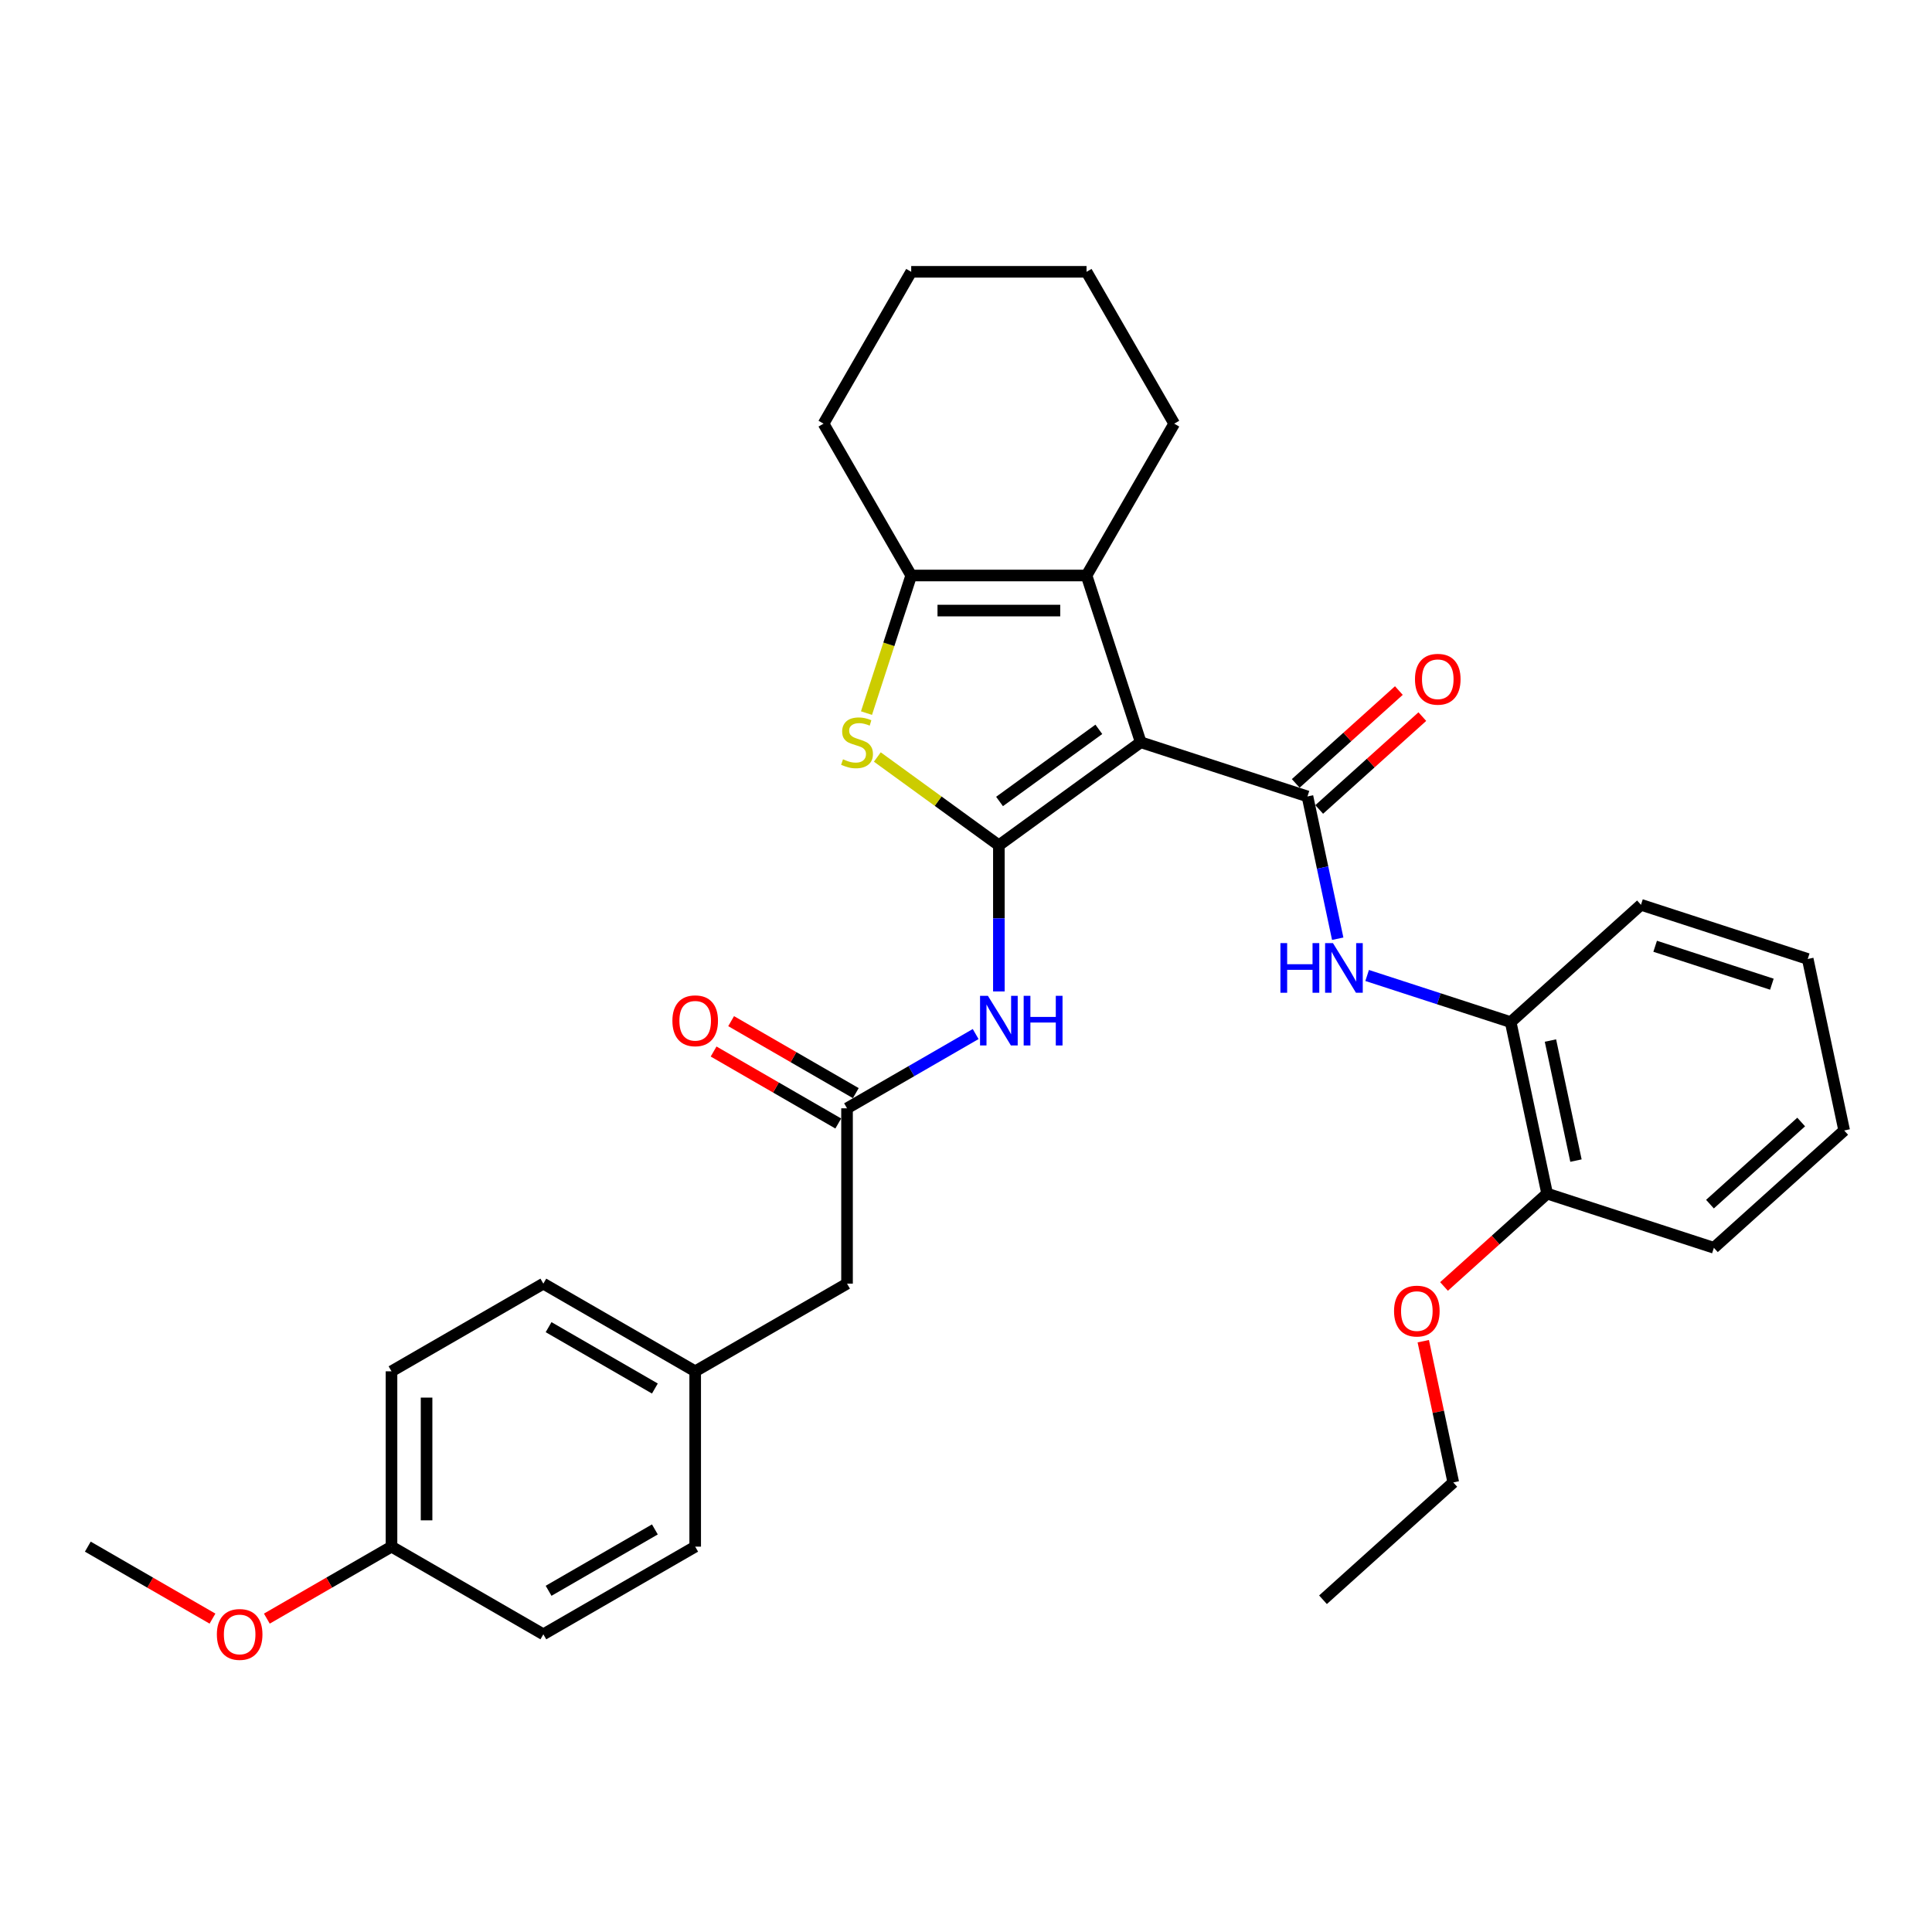 <?xml version='1.0' encoding='iso-8859-1'?>
<svg version='1.1' baseProfile='full'
              xmlns='http://www.w3.org/2000/svg'
                      xmlns:rdkit='http://www.rdkit.org/xml'
                      xmlns:xlink='http://www.w3.org/1999/xlink'
                  xml:space='preserve'
width='1000px' height='1000px' viewBox='0 0 1000 1000'>
<!-- END OF HEADER -->
<rect style='opacity:1.0;fill:#FFFFFF;stroke:none' width='1000' height='1000' x='0' y='0'> </rect>
<path class='bond-0' d='M 590.436,384.188 L 517.016,437.531' style='fill:none;fill-rule:evenodd;stroke:#000000;stroke-width:6px;stroke-linecap:butt;stroke-linejoin:miter;stroke-opacity:1' />
<path class='bond-0' d='M 568.754,377.505 L 517.36,414.845' style='fill:none;fill-rule:evenodd;stroke:#000000;stroke-width:6px;stroke-linecap:butt;stroke-linejoin:miter;stroke-opacity:1' />
<path class='bond-1' d='M 590.436,384.188 L 676.746,412.232' style='fill:none;fill-rule:evenodd;stroke:#000000;stroke-width:6px;stroke-linecap:butt;stroke-linejoin:miter;stroke-opacity:1' />
<path class='bond-3' d='M 590.436,384.188 L 562.392,297.878' style='fill:none;fill-rule:evenodd;stroke:#000000;stroke-width:6px;stroke-linecap:butt;stroke-linejoin:miter;stroke-opacity:1' />
<path class='bond-2' d='M 517.016,437.531 L 485.56,414.677' style='fill:none;fill-rule:evenodd;stroke:#000000;stroke-width:6px;stroke-linecap:butt;stroke-linejoin:miter;stroke-opacity:1' />
<path class='bond-2' d='M 485.56,414.677 L 454.105,391.823' style='fill:none;fill-rule:evenodd;stroke:#CCCC00;stroke-width:6px;stroke-linecap:butt;stroke-linejoin:miter;stroke-opacity:1' />
<path class='bond-5' d='M 517.016,437.531 L 517.016,475.347' style='fill:none;fill-rule:evenodd;stroke:#000000;stroke-width:6px;stroke-linecap:butt;stroke-linejoin:miter;stroke-opacity:1' />
<path class='bond-5' d='M 517.016,475.347 L 517.016,513.163' style='fill:none;fill-rule:evenodd;stroke:#0000FF;stroke-width:6px;stroke-linecap:butt;stroke-linejoin:miter;stroke-opacity:1' />
<path class='bond-6' d='M 676.746,412.232 L 684.573,449.057' style='fill:none;fill-rule:evenodd;stroke:#000000;stroke-width:6px;stroke-linecap:butt;stroke-linejoin:miter;stroke-opacity:1' />
<path class='bond-6' d='M 684.573,449.057 L 692.401,485.881' style='fill:none;fill-rule:evenodd;stroke:#0000FF;stroke-width:6px;stroke-linecap:butt;stroke-linejoin:miter;stroke-opacity:1' />
<path class='bond-9' d='M 682.819,418.976 L 709.506,394.946' style='fill:none;fill-rule:evenodd;stroke:#000000;stroke-width:6px;stroke-linecap:butt;stroke-linejoin:miter;stroke-opacity:1' />
<path class='bond-9' d='M 709.506,394.946 L 736.194,370.917' style='fill:none;fill-rule:evenodd;stroke:#FF0000;stroke-width:6px;stroke-linecap:butt;stroke-linejoin:miter;stroke-opacity:1' />
<path class='bond-9' d='M 670.674,405.488 L 697.361,381.458' style='fill:none;fill-rule:evenodd;stroke:#000000;stroke-width:6px;stroke-linecap:butt;stroke-linejoin:miter;stroke-opacity:1' />
<path class='bond-9' d='M 697.361,381.458 L 724.049,357.428' style='fill:none;fill-rule:evenodd;stroke:#FF0000;stroke-width:6px;stroke-linecap:butt;stroke-linejoin:miter;stroke-opacity:1' />
<path class='bond-32' d='M 448.497,369.105 L 460.068,333.491' style='fill:none;fill-rule:evenodd;stroke:#CCCC00;stroke-width:6px;stroke-linecap:butt;stroke-linejoin:miter;stroke-opacity:1' />
<path class='bond-32' d='M 460.068,333.491 L 471.64,297.878' style='fill:none;fill-rule:evenodd;stroke:#000000;stroke-width:6px;stroke-linecap:butt;stroke-linejoin:miter;stroke-opacity:1' />
<path class='bond-4' d='M 562.392,297.878 L 471.64,297.878' style='fill:none;fill-rule:evenodd;stroke:#000000;stroke-width:6px;stroke-linecap:butt;stroke-linejoin:miter;stroke-opacity:1' />
<path class='bond-4' d='M 548.779,316.028 L 485.253,316.028' style='fill:none;fill-rule:evenodd;stroke:#000000;stroke-width:6px;stroke-linecap:butt;stroke-linejoin:miter;stroke-opacity:1' />
<path class='bond-15' d='M 562.392,297.878 L 607.768,219.284' style='fill:none;fill-rule:evenodd;stroke:#000000;stroke-width:6px;stroke-linecap:butt;stroke-linejoin:miter;stroke-opacity:1' />
<path class='bond-16' d='M 471.64,297.878 L 426.264,219.284' style='fill:none;fill-rule:evenodd;stroke:#000000;stroke-width:6px;stroke-linecap:butt;stroke-linejoin:miter;stroke-opacity:1' />
<path class='bond-7' d='M 505,535.22 L 471.711,554.439' style='fill:none;fill-rule:evenodd;stroke:#0000FF;stroke-width:6px;stroke-linecap:butt;stroke-linejoin:miter;stroke-opacity:1' />
<path class='bond-7' d='M 471.711,554.439 L 438.422,573.659' style='fill:none;fill-rule:evenodd;stroke:#000000;stroke-width:6px;stroke-linecap:butt;stroke-linejoin:miter;stroke-opacity:1' />
<path class='bond-8' d='M 707.63,504.905 L 744.777,516.975' style='fill:none;fill-rule:evenodd;stroke:#0000FF;stroke-width:6px;stroke-linecap:butt;stroke-linejoin:miter;stroke-opacity:1' />
<path class='bond-8' d='M 744.777,516.975 L 781.925,529.045' style='fill:none;fill-rule:evenodd;stroke:#000000;stroke-width:6px;stroke-linecap:butt;stroke-linejoin:miter;stroke-opacity:1' />
<path class='bond-10' d='M 442.96,565.799 L 410.696,547.172' style='fill:none;fill-rule:evenodd;stroke:#000000;stroke-width:6px;stroke-linecap:butt;stroke-linejoin:miter;stroke-opacity:1' />
<path class='bond-10' d='M 410.696,547.172 L 378.433,528.545' style='fill:none;fill-rule:evenodd;stroke:#FF0000;stroke-width:6px;stroke-linecap:butt;stroke-linejoin:miter;stroke-opacity:1' />
<path class='bond-10' d='M 433.885,581.518 L 401.621,562.891' style='fill:none;fill-rule:evenodd;stroke:#000000;stroke-width:6px;stroke-linecap:butt;stroke-linejoin:miter;stroke-opacity:1' />
<path class='bond-10' d='M 401.621,562.891 L 369.358,544.263' style='fill:none;fill-rule:evenodd;stroke:#FF0000;stroke-width:6px;stroke-linecap:butt;stroke-linejoin:miter;stroke-opacity:1' />
<path class='bond-12' d='M 438.422,573.659 L 438.422,664.411' style='fill:none;fill-rule:evenodd;stroke:#000000;stroke-width:6px;stroke-linecap:butt;stroke-linejoin:miter;stroke-opacity:1' />
<path class='bond-11' d='M 781.925,529.045 L 800.793,617.813' style='fill:none;fill-rule:evenodd;stroke:#000000;stroke-width:6px;stroke-linecap:butt;stroke-linejoin:miter;stroke-opacity:1' />
<path class='bond-11' d='M 802.509,538.586 L 815.717,600.724' style='fill:none;fill-rule:evenodd;stroke:#000000;stroke-width:6px;stroke-linecap:butt;stroke-linejoin:miter;stroke-opacity:1' />
<path class='bond-23' d='M 781.925,529.045 L 849.367,468.32' style='fill:none;fill-rule:evenodd;stroke:#000000;stroke-width:6px;stroke-linecap:butt;stroke-linejoin:miter;stroke-opacity:1' />
<path class='bond-21' d='M 800.793,617.813 L 774.106,641.843' style='fill:none;fill-rule:evenodd;stroke:#000000;stroke-width:6px;stroke-linecap:butt;stroke-linejoin:miter;stroke-opacity:1' />
<path class='bond-21' d='M 774.106,641.843 L 747.418,665.873' style='fill:none;fill-rule:evenodd;stroke:#FF0000;stroke-width:6px;stroke-linecap:butt;stroke-linejoin:miter;stroke-opacity:1' />
<path class='bond-24' d='M 800.793,617.813 L 887.104,645.857' style='fill:none;fill-rule:evenodd;stroke:#000000;stroke-width:6px;stroke-linecap:butt;stroke-linejoin:miter;stroke-opacity:1' />
<path class='bond-13' d='M 438.422,664.411 L 359.829,709.787' style='fill:none;fill-rule:evenodd;stroke:#000000;stroke-width:6px;stroke-linecap:butt;stroke-linejoin:miter;stroke-opacity:1' />
<path class='bond-17' d='M 359.829,709.787 L 359.829,800.539' style='fill:none;fill-rule:evenodd;stroke:#000000;stroke-width:6px;stroke-linecap:butt;stroke-linejoin:miter;stroke-opacity:1' />
<path class='bond-18' d='M 359.829,709.787 L 281.235,664.411' style='fill:none;fill-rule:evenodd;stroke:#000000;stroke-width:6px;stroke-linecap:butt;stroke-linejoin:miter;stroke-opacity:1' />
<path class='bond-18' d='M 338.965,718.699 L 283.949,686.936' style='fill:none;fill-rule:evenodd;stroke:#000000;stroke-width:6px;stroke-linecap:butt;stroke-linejoin:miter;stroke-opacity:1' />
<path class='bond-14' d='M 202.642,800.539 L 202.642,709.787' style='fill:none;fill-rule:evenodd;stroke:#000000;stroke-width:6px;stroke-linecap:butt;stroke-linejoin:miter;stroke-opacity:1' />
<path class='bond-14' d='M 220.792,786.926 L 220.792,723.399' style='fill:none;fill-rule:evenodd;stroke:#000000;stroke-width:6px;stroke-linecap:butt;stroke-linejoin:miter;stroke-opacity:1' />
<path class='bond-22' d='M 202.642,800.539 L 170.378,819.166' style='fill:none;fill-rule:evenodd;stroke:#000000;stroke-width:6px;stroke-linecap:butt;stroke-linejoin:miter;stroke-opacity:1' />
<path class='bond-22' d='M 170.378,819.166 L 138.115,837.793' style='fill:none;fill-rule:evenodd;stroke:#FF0000;stroke-width:6px;stroke-linecap:butt;stroke-linejoin:miter;stroke-opacity:1' />
<path class='bond-35' d='M 202.642,800.539 L 281.235,845.915' style='fill:none;fill-rule:evenodd;stroke:#000000;stroke-width:6px;stroke-linecap:butt;stroke-linejoin:miter;stroke-opacity:1' />
<path class='bond-27' d='M 607.768,219.284 L 562.392,140.69' style='fill:none;fill-rule:evenodd;stroke:#000000;stroke-width:6px;stroke-linecap:butt;stroke-linejoin:miter;stroke-opacity:1' />
<path class='bond-33' d='M 426.264,219.284 L 471.64,140.69' style='fill:none;fill-rule:evenodd;stroke:#000000;stroke-width:6px;stroke-linecap:butt;stroke-linejoin:miter;stroke-opacity:1' />
<path class='bond-20' d='M 359.829,800.539 L 281.235,845.915' style='fill:none;fill-rule:evenodd;stroke:#000000;stroke-width:6px;stroke-linecap:butt;stroke-linejoin:miter;stroke-opacity:1' />
<path class='bond-20' d='M 338.965,791.626 L 283.949,823.39' style='fill:none;fill-rule:evenodd;stroke:#000000;stroke-width:6px;stroke-linecap:butt;stroke-linejoin:miter;stroke-opacity:1' />
<path class='bond-19' d='M 281.235,664.411 L 202.642,709.787' style='fill:none;fill-rule:evenodd;stroke:#000000;stroke-width:6px;stroke-linecap:butt;stroke-linejoin:miter;stroke-opacity:1' />
<path class='bond-25' d='M 736.681,694.202 L 744.45,730.755' style='fill:none;fill-rule:evenodd;stroke:#FF0000;stroke-width:6px;stroke-linecap:butt;stroke-linejoin:miter;stroke-opacity:1' />
<path class='bond-25' d='M 744.45,730.755 L 752.22,767.307' style='fill:none;fill-rule:evenodd;stroke:#000000;stroke-width:6px;stroke-linecap:butt;stroke-linejoin:miter;stroke-opacity:1' />
<path class='bond-26' d='M 109.982,837.793 L 77.718,819.166' style='fill:none;fill-rule:evenodd;stroke:#FF0000;stroke-width:6px;stroke-linecap:butt;stroke-linejoin:miter;stroke-opacity:1' />
<path class='bond-26' d='M 77.718,819.166 L 45.455,800.539' style='fill:none;fill-rule:evenodd;stroke:#000000;stroke-width:6px;stroke-linecap:butt;stroke-linejoin:miter;stroke-opacity:1' />
<path class='bond-30' d='M 849.367,468.32 L 935.677,496.363' style='fill:none;fill-rule:evenodd;stroke:#000000;stroke-width:6px;stroke-linecap:butt;stroke-linejoin:miter;stroke-opacity:1' />
<path class='bond-30' d='M 856.705,489.788 L 917.122,509.419' style='fill:none;fill-rule:evenodd;stroke:#000000;stroke-width:6px;stroke-linecap:butt;stroke-linejoin:miter;stroke-opacity:1' />
<path class='bond-34' d='M 887.104,645.857 L 954.545,585.132' style='fill:none;fill-rule:evenodd;stroke:#000000;stroke-width:6px;stroke-linecap:butt;stroke-linejoin:miter;stroke-opacity:1' />
<path class='bond-34' d='M 885.075,623.26 L 932.284,580.753' style='fill:none;fill-rule:evenodd;stroke:#000000;stroke-width:6px;stroke-linecap:butt;stroke-linejoin:miter;stroke-opacity:1' />
<path class='bond-29' d='M 752.22,767.307 L 684.778,828.032' style='fill:none;fill-rule:evenodd;stroke:#000000;stroke-width:6px;stroke-linecap:butt;stroke-linejoin:miter;stroke-opacity:1' />
<path class='bond-28' d='M 562.392,140.69 L 471.64,140.69' style='fill:none;fill-rule:evenodd;stroke:#000000;stroke-width:6px;stroke-linecap:butt;stroke-linejoin:miter;stroke-opacity:1' />
<path class='bond-31' d='M 935.677,496.363 L 954.545,585.132' style='fill:none;fill-rule:evenodd;stroke:#000000;stroke-width:6px;stroke-linecap:butt;stroke-linejoin:miter;stroke-opacity:1' />
<path  class='atom-3' d='M 436.336 393.009
Q 436.626 393.118, 437.824 393.626
Q 439.022 394.134, 440.329 394.461
Q 441.672 394.751, 442.979 394.751
Q 445.411 394.751, 446.827 393.59
Q 448.242 392.392, 448.242 390.323
Q 448.242 388.907, 447.516 388.036
Q 446.827 387.164, 445.738 386.693
Q 444.649 386.221, 442.834 385.676
Q 440.547 384.986, 439.167 384.333
Q 437.824 383.68, 436.844 382.3
Q 435.9 380.921, 435.9 378.597
Q 435.9 375.367, 438.078 373.37
Q 440.293 371.374, 444.649 371.374
Q 447.625 371.374, 451.001 372.789
L 450.166 375.585
Q 447.081 374.314, 444.758 374.314
Q 442.253 374.314, 440.873 375.367
Q 439.494 376.383, 439.53 378.162
Q 439.53 379.541, 440.22 380.376
Q 440.946 381.211, 441.962 381.683
Q 443.015 382.155, 444.758 382.699
Q 447.081 383.425, 448.46 384.152
Q 449.84 384.878, 450.82 386.366
Q 451.836 387.818, 451.836 390.323
Q 451.836 393.88, 449.44 395.804
Q 447.081 397.692, 443.124 397.692
Q 440.837 397.692, 439.095 397.183
Q 437.389 396.712, 435.356 395.877
L 436.336 393.009
' fill='#CCCC00'/>
<path  class='atom-6' d='M 511.335 515.432
L 519.757 529.045
Q 520.592 530.388, 521.935 532.82
Q 523.278 535.252, 523.35 535.397
L 523.35 515.432
L 526.763 515.432
L 526.763 541.133
L 523.241 541.133
L 514.203 526.25
Q 513.15 524.507, 512.025 522.511
Q 510.936 520.514, 510.609 519.897
L 510.609 541.133
L 507.269 541.133
L 507.269 515.432
L 511.335 515.432
' fill='#0000FF'/>
<path  class='atom-6' d='M 529.848 515.432
L 533.333 515.432
L 533.333 526.359
L 546.474 526.359
L 546.474 515.432
L 549.959 515.432
L 549.959 541.133
L 546.474 541.133
L 546.474 529.263
L 533.333 529.263
L 533.333 541.133
L 529.848 541.133
L 529.848 515.432
' fill='#0000FF'/>
<path  class='atom-7' d='M 662.744 488.15
L 666.229 488.15
L 666.229 499.077
L 679.37 499.077
L 679.37 488.15
L 682.855 488.15
L 682.855 513.851
L 679.37 513.851
L 679.37 501.981
L 666.229 501.981
L 666.229 513.851
L 662.744 513.851
L 662.744 488.15
' fill='#0000FF'/>
<path  class='atom-7' d='M 689.933 488.15
L 698.355 501.763
Q 699.19 503.106, 700.533 505.538
Q 701.876 507.97, 701.949 508.116
L 701.949 488.15
L 705.361 488.15
L 705.361 513.851
L 701.84 513.851
L 692.801 498.968
Q 691.749 497.225, 690.623 495.229
Q 689.534 493.232, 689.207 492.615
L 689.207 513.851
L 685.868 513.851
L 685.868 488.15
L 689.933 488.15
' fill='#0000FF'/>
<path  class='atom-10' d='M 732.39 351.579
Q 732.39 345.408, 735.44 341.96
Q 738.489 338.511, 744.188 338.511
Q 749.887 338.511, 752.937 341.96
Q 755.986 345.408, 755.986 351.579
Q 755.986 357.823, 752.9 361.381
Q 749.815 364.902, 744.188 364.902
Q 738.525 364.902, 735.44 361.381
Q 732.39 357.859, 732.39 351.579
M 744.188 361.998
Q 748.109 361.998, 750.214 359.384
Q 752.356 356.734, 752.356 351.579
Q 752.356 346.534, 750.214 343.992
Q 748.109 341.415, 744.188 341.415
Q 740.268 341.415, 738.126 343.956
Q 736.02 346.497, 736.02 351.579
Q 736.02 356.77, 738.126 359.384
Q 740.268 361.998, 744.188 361.998
' fill='#FF0000'/>
<path  class='atom-11' d='M 348.031 528.355
Q 348.031 522.184, 351.08 518.735
Q 354.13 515.287, 359.829 515.287
Q 365.528 515.287, 368.577 518.735
Q 371.627 522.184, 371.627 528.355
Q 371.627 534.599, 368.541 538.156
Q 365.455 541.678, 359.829 541.678
Q 354.166 541.678, 351.08 538.156
Q 348.031 534.635, 348.031 528.355
M 359.829 538.773
Q 363.749 538.773, 365.855 536.16
Q 367.996 533.51, 367.996 528.355
Q 367.996 523.309, 365.855 520.768
Q 363.749 518.191, 359.829 518.191
Q 355.908 518.191, 353.767 520.732
Q 351.661 523.273, 351.661 528.355
Q 351.661 533.546, 353.767 536.16
Q 355.908 538.773, 359.829 538.773
' fill='#FF0000'/>
<path  class='atom-22' d='M 721.554 678.611
Q 721.554 672.44, 724.603 668.991
Q 727.652 665.543, 733.351 665.543
Q 739.051 665.543, 742.1 668.991
Q 745.149 672.44, 745.149 678.611
Q 745.149 684.855, 742.064 688.412
Q 738.978 691.933, 733.351 691.933
Q 727.688 691.933, 724.603 688.412
Q 721.554 684.891, 721.554 678.611
M 733.351 689.029
Q 737.272 689.029, 739.377 686.416
Q 741.519 683.766, 741.519 678.611
Q 741.519 673.565, 739.377 671.024
Q 737.272 668.447, 733.351 668.447
Q 729.431 668.447, 727.289 670.988
Q 725.184 673.529, 725.184 678.611
Q 725.184 683.802, 727.289 686.416
Q 729.431 689.029, 733.351 689.029
' fill='#FF0000'/>
<path  class='atom-23' d='M 112.25 845.987
Q 112.25 839.816, 115.3 836.368
Q 118.349 832.919, 124.048 832.919
Q 129.747 832.919, 132.797 836.368
Q 135.846 839.816, 135.846 845.987
Q 135.846 852.231, 132.76 855.788
Q 129.675 859.31, 124.048 859.31
Q 118.385 859.31, 115.3 855.788
Q 112.25 852.267, 112.25 845.987
M 124.048 856.406
Q 127.969 856.406, 130.074 853.792
Q 132.216 851.142, 132.216 845.987
Q 132.216 840.941, 130.074 838.4
Q 127.969 835.823, 124.048 835.823
Q 120.128 835.823, 117.986 838.364
Q 115.88 840.905, 115.88 845.987
Q 115.88 851.178, 117.986 853.792
Q 120.128 856.406, 124.048 856.406
' fill='#FF0000'/>
</svg>
